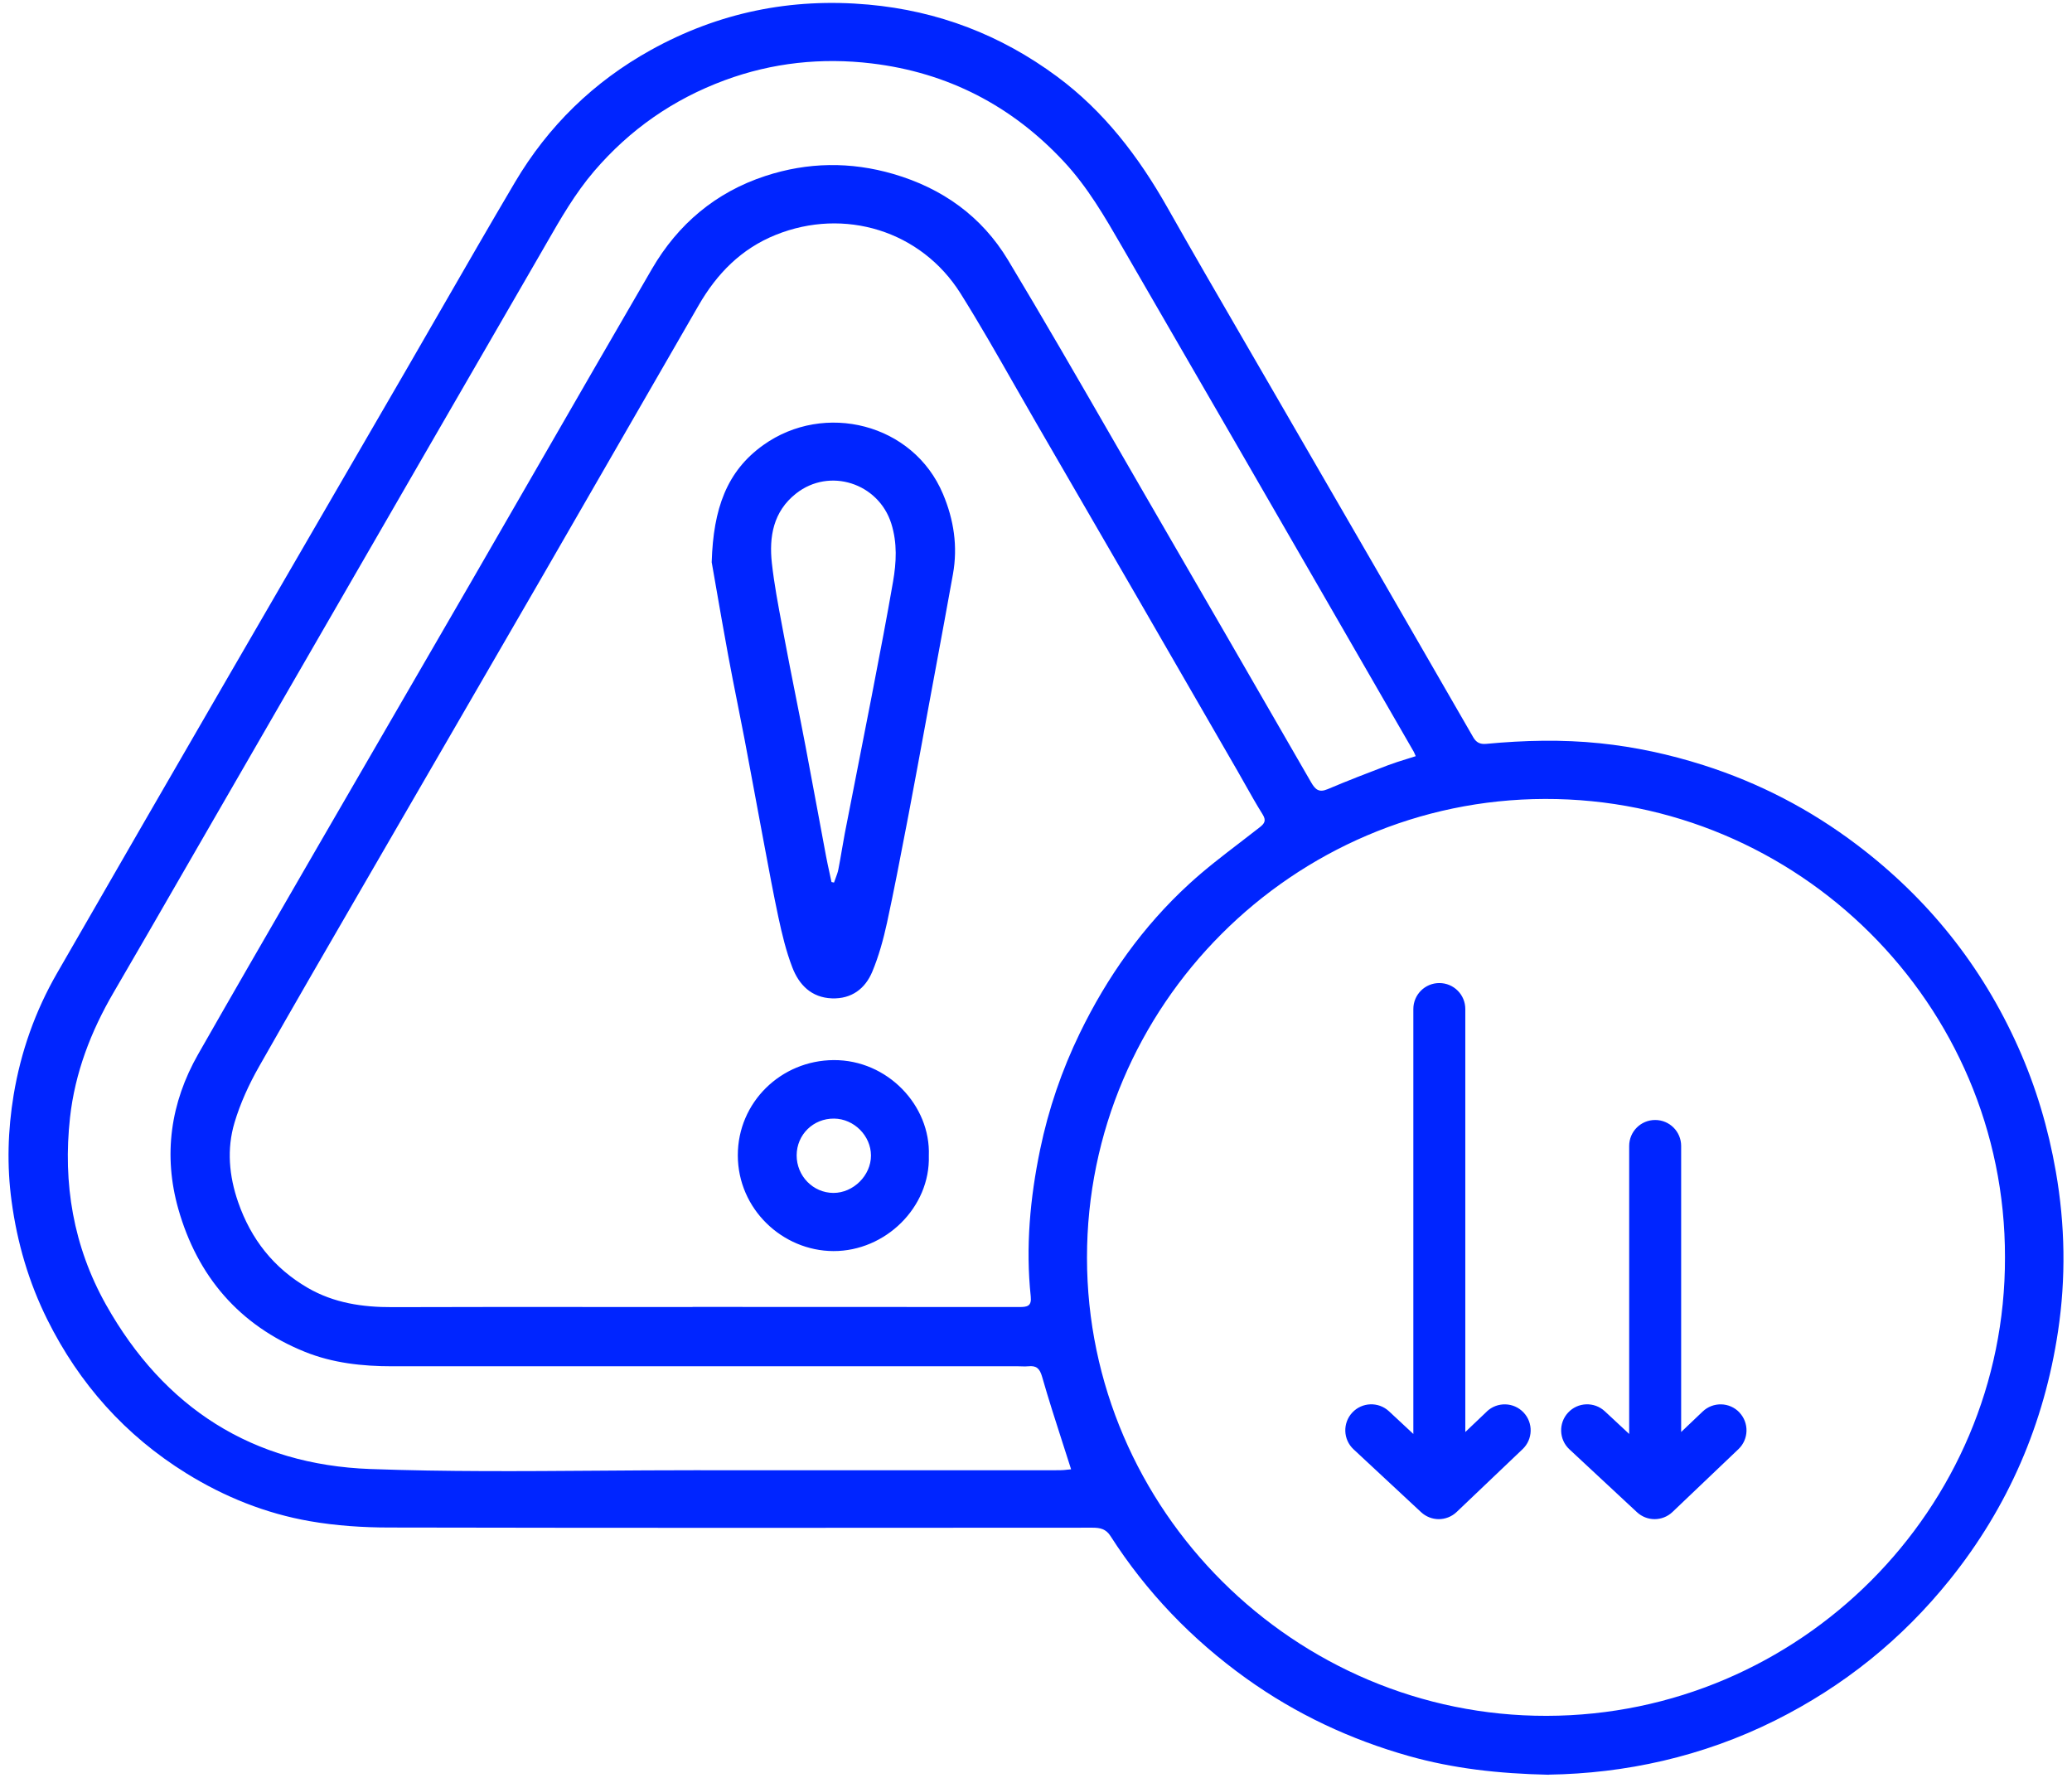 <svg width="204" height="175" viewBox="0 0 204 175" fill="none" xmlns="http://www.w3.org/2000/svg">
<path fill-rule="evenodd" clip-rule="evenodd" d="M152.494 174.712C147.492 174.604 143.052 174.092 138.731 172.876C132.966 171.25 127.605 168.743 122.716 165.241C117.361 161.403 112.881 156.747 109.328 151.204C108.884 150.51 108.31 150.391 107.554 150.391C84.484 150.408 61.42 150.42 38.349 150.374C35.734 150.374 33.08 150.198 30.504 149.749C26.166 148.993 22.107 147.367 18.344 145.036C12.335 141.312 7.804 136.224 4.665 129.919C2.835 126.241 1.692 122.347 1.141 118.253C0.663 114.734 0.771 111.249 1.345 107.776C2.05 103.546 3.466 99.538 5.609 95.814C11.249 86.013 16.905 76.224 22.573 66.44C25.986 60.544 29.406 54.652 32.827 48.761L32.83 48.755L32.831 48.754L32.831 48.753L32.832 48.752C35.205 44.665 37.577 40.578 39.947 36.491C41.121 34.465 42.29 32.436 43.458 30.407L43.458 30.407L43.459 30.407L43.46 30.404C45.856 26.245 48.251 22.087 50.692 17.957C53.966 12.414 58.452 8.042 64.086 4.921C70.749 1.226 77.895 -0.235 85.507 0.453C92.375 1.073 98.537 3.443 104.058 7.525C108.697 10.953 112.102 15.422 114.922 20.402C117.382 24.755 119.891 29.079 122.399 33.402L122.401 33.406L122.403 33.41L122.404 33.411C123.36 35.058 124.315 36.706 125.269 38.355C126.799 41.004 128.334 43.651 129.868 46.299C131.651 49.374 133.434 52.45 135.212 55.53C138.48 61.188 141.742 66.845 145.004 72.503L145.007 72.509L145.011 72.516L145.015 72.523L145.041 72.568C145.337 73.08 145.695 73.284 146.326 73.228C150.061 72.875 153.802 72.784 157.531 73.171C160.988 73.529 164.376 74.262 167.702 75.32C173.205 77.071 178.242 79.692 182.836 83.171C189.811 88.452 195.116 95.07 198.697 103.074C200.459 107.008 201.67 111.09 202.409 115.337C203.325 120.573 203.41 125.815 202.626 131.05C201.261 140.152 197.731 148.344 191.955 155.53C187.242 161.392 181.517 165.997 174.78 169.362C167.588 172.955 159.965 174.587 152.489 174.701L152.494 174.712ZM68.185 128.657C78.913 128.657 89.64 128.657 100.374 128.668C101.13 128.668 101.585 128.589 101.482 127.628C100.971 122.762 101.414 117.952 102.403 113.177C103.228 109.186 104.541 105.36 106.315 101.704C109.004 96.167 112.523 91.198 117.065 87.031C118.656 85.568 120.38 84.248 122.103 82.928L122.103 82.928C122.744 82.437 123.384 81.946 124.018 81.448C124.513 81.062 124.689 80.772 124.308 80.163C123.703 79.196 123.142 78.2 122.581 77.204C122.341 76.778 122.101 76.352 121.858 75.928C120.977 74.403 120.097 72.877 119.216 71.351L119.212 71.345L119.208 71.338L119.204 71.331C116.797 67.159 114.388 62.986 111.977 58.816C108.663 53.091 105.348 47.366 102.028 41.647C101.283 40.364 100.548 39.076 99.813 37.787L99.813 37.787L99.813 37.787C98.108 34.797 96.402 31.807 94.575 28.895C90.686 22.704 83.131 20.402 76.383 23.119C72.977 24.489 70.584 26.934 68.782 30.061C63.648 38.975 58.509 47.889 53.364 56.798C50.352 62.01 47.331 67.219 44.31 72.43L44.303 72.442L44.296 72.454C42.6 75.38 40.903 78.305 39.208 81.232C38.126 83.103 37.042 84.972 35.958 86.842L35.957 86.843C32.452 92.888 28.948 98.934 25.496 105.013C24.512 106.747 23.659 108.606 23.091 110.51C22.312 113.108 22.551 115.769 23.449 118.35C24.711 121.988 26.951 124.837 30.299 126.781C32.88 128.276 35.695 128.691 38.639 128.68C45.672 128.655 52.705 128.66 59.738 128.665H59.749C62.565 128.667 65.38 128.668 68.196 128.668L68.185 128.657ZM197.401 123.779C197.452 98.856 177.02 78.594 152.108 78.651C127.304 78.702 107.003 99.015 107.02 123.825C107.037 148.669 127.497 168.964 152.284 168.913C177.179 168.862 197.469 148.561 197.401 123.779ZM139.322 74.292L139.3 74.24C139.258 74.141 139.23 74.074 139.197 74.012L133.432 64.018C132.432 62.284 131.432 60.55 130.431 58.816L130.278 58.55C127.412 53.583 124.545 48.614 121.676 43.648C119.859 40.507 118.042 37.366 116.224 34.225C114.406 31.084 112.588 27.943 110.772 24.802C110.672 24.631 110.573 24.459 110.474 24.287L110.472 24.284C108.778 21.352 107.087 18.424 104.751 15.916C99.612 10.396 93.29 7.144 85.837 6.246C80.914 5.655 76.053 6.161 71.351 7.9C66.286 9.776 62.017 12.744 58.503 16.843C56.627 19.033 55.203 21.513 53.78 23.991C53.608 24.292 53.435 24.593 53.261 24.893C51.3 28.287 49.337 31.68 47.374 35.073L47.368 35.083C45.408 38.472 43.447 41.861 41.488 45.251C39.827 48.125 38.167 51 36.507 53.876L36.483 53.916C34.814 56.806 33.145 59.696 31.476 62.585C29.757 65.564 28.037 68.541 26.317 71.519C24.598 74.496 22.878 77.474 21.158 80.453C20.089 82.302 19.023 84.152 17.956 86.002C15.704 89.909 13.453 93.815 11.181 97.707C8.946 101.534 7.383 105.61 6.894 110.01C6.178 116.497 7.212 122.699 10.441 128.447C16.149 138.6 24.87 144.194 36.456 144.615C43.906 144.887 51.37 144.833 58.834 144.779C61.987 144.756 65.141 144.733 68.293 144.734C76.304 144.738 84.313 144.737 92.323 144.736H92.323H92.324H92.325C96.33 144.735 100.336 144.734 104.342 144.734C104.619 144.734 104.895 144.703 105.137 144.676L105.137 144.676H105.137C105.253 144.663 105.36 144.651 105.456 144.644C105.195 143.822 104.933 143.01 104.673 142.204L104.672 142.203L104.672 142.203C103.948 139.957 103.238 137.757 102.602 135.536C102.363 134.706 102.034 134.416 101.238 134.501C101.026 134.524 100.811 134.517 100.596 134.509C100.488 134.505 100.38 134.501 100.271 134.501H38.611C35.666 134.501 32.761 134.183 30.021 133.08C23.546 130.465 19.43 125.627 17.553 119.004C16.058 113.722 16.78 108.566 19.509 103.779C22.868 97.886 26.263 92.018 29.661 86.147L29.661 86.146L29.661 86.145L29.662 86.144C30.25 85.128 30.837 84.113 31.425 83.097C33.924 78.775 36.43 74.456 38.936 70.137L38.936 70.136L38.937 70.135L38.944 70.123C41.452 65.8 43.961 61.476 46.462 57.15C48.617 53.423 50.768 49.693 52.918 45.962C56.663 39.468 60.407 32.972 64.177 26.491C66.752 22.056 70.476 18.918 75.365 17.32C79.515 15.962 83.728 15.894 87.957 17.127C92.79 18.537 96.661 21.306 99.242 25.592C102.694 31.331 106.042 37.135 109.39 42.938C110.469 44.809 111.548 46.68 112.631 48.549C118.128 58.031 123.614 67.514 129.083 77.008C129.504 77.736 129.862 78.049 130.721 77.685C132.676 76.855 134.66 76.093 136.645 75.337C137.244 75.11 137.857 74.919 138.483 74.725L138.484 74.725C138.783 74.632 139.085 74.538 139.39 74.439H139.385C139.361 74.383 139.34 74.335 139.322 74.292ZM70.072 55.314C70.231 50.089 71.545 46.383 75.16 43.807C81.158 39.526 89.913 41.67 92.841 48.628C93.91 51.158 94.313 53.79 93.825 56.513C93.257 59.68 92.671 62.841 92.085 66.002C91.884 67.086 91.683 68.169 91.482 69.254C91.371 69.857 91.26 70.46 91.15 71.063C90.596 74.076 90.043 77.088 89.47 80.101L89.244 81.279L89.243 81.281C88.632 84.47 88.02 87.661 87.332 90.834C86.974 92.472 86.525 94.115 85.882 95.655C85.183 97.332 83.841 98.35 81.909 98.282C79.89 98.208 78.668 96.951 78.009 95.234C77.395 93.643 76.991 91.948 76.633 90.277C76.144 87.977 75.712 85.664 75.281 83.353L75.28 83.35C75.15 82.651 75.019 81.953 74.888 81.255C74.67 80.102 74.457 78.947 74.244 77.793L74.244 77.792L74.243 77.791L74.243 77.79L74.243 77.786L74.243 77.786L74.243 77.786C73.937 76.131 73.631 74.475 73.313 72.818C73.084 71.614 72.844 70.411 72.604 69.209C72.29 67.636 71.977 66.062 71.687 64.484C71.256 62.151 70.85 59.816 70.497 57.788L70.496 57.783L70.496 57.782L70.496 57.78C70.342 56.895 70.198 56.068 70.067 55.325L70.072 55.314ZM81.874 86.832L82.113 86.883C82.159 86.747 82.21 86.611 82.261 86.476L82.261 86.476C82.374 86.177 82.487 85.879 82.545 85.57C82.668 84.953 82.773 84.332 82.879 83.71L82.879 83.71L82.879 83.709L82.879 83.709C82.974 83.15 83.069 82.591 83.176 82.034C83.557 80.075 83.943 78.118 84.328 76.161C84.806 73.738 85.283 71.315 85.752 68.89L85.987 67.67L85.987 67.669C86.655 64.209 87.323 60.744 87.923 57.27C88.253 55.371 88.356 53.461 87.753 51.545C86.496 47.554 81.67 45.99 78.378 48.583C76.127 50.356 75.706 52.841 75.996 55.45C76.227 57.511 76.613 59.556 76.999 61.598C77.069 61.967 77.138 62.336 77.207 62.705C77.572 64.656 77.959 66.602 78.346 68.548L78.346 68.55C78.67 70.181 78.994 71.811 79.305 73.444C79.727 75.661 80.139 77.883 80.551 80.104L80.552 80.111C80.81 81.503 81.068 82.895 81.329 84.285C81.429 84.82 81.546 85.352 81.662 85.885C81.73 86.196 81.798 86.508 81.863 86.821L81.874 86.832ZM82.056 123.16C87.173 123.177 91.602 118.845 91.448 113.774C91.641 108.833 87.378 104.336 82.091 104.359C76.883 104.382 72.636 108.526 72.642 113.734C72.648 119.027 77.037 123.143 82.056 123.16ZM82.056 117.435C80.05 117.429 78.429 115.769 78.435 113.728C78.446 111.693 80.072 110.095 82.125 110.118C84.08 110.141 85.746 111.801 85.752 113.751C85.757 115.712 84.023 117.435 82.056 117.435ZM146.389 138.953L144.268 140.971V99.334C144.268 97.918 143.126 96.775 141.71 96.775C140.294 96.775 139.152 97.918 139.152 99.334V141.164L136.753 138.93C135.718 137.969 134.098 138.026 133.137 139.061C132.176 140.096 132.233 141.716 133.268 142.677L139.913 148.862C140.402 149.317 141.028 149.55 141.653 149.55C142.278 149.55 142.921 149.317 143.415 148.845L149.908 142.66C150.931 141.687 150.971 140.067 149.999 139.044C149.027 138.02 147.406 137.981 146.383 138.953H146.389ZM167.64 138.953C168.663 137.981 170.283 138.02 171.255 139.044H171.25C172.222 140.067 172.182 141.687 171.159 142.659L164.666 148.845C164.172 149.317 163.529 149.55 162.904 149.55C162.278 149.55 161.653 149.317 161.164 148.862L154.518 142.677C153.484 141.716 153.427 140.095 154.388 139.061C155.348 138.026 156.969 137.969 158.003 138.93L160.402 141.164V112.813C160.402 111.397 161.545 110.255 162.961 110.255C164.376 110.255 165.519 111.397 165.519 112.813V140.971L167.64 138.953Z" fill="#0025FF"/>
</svg>
